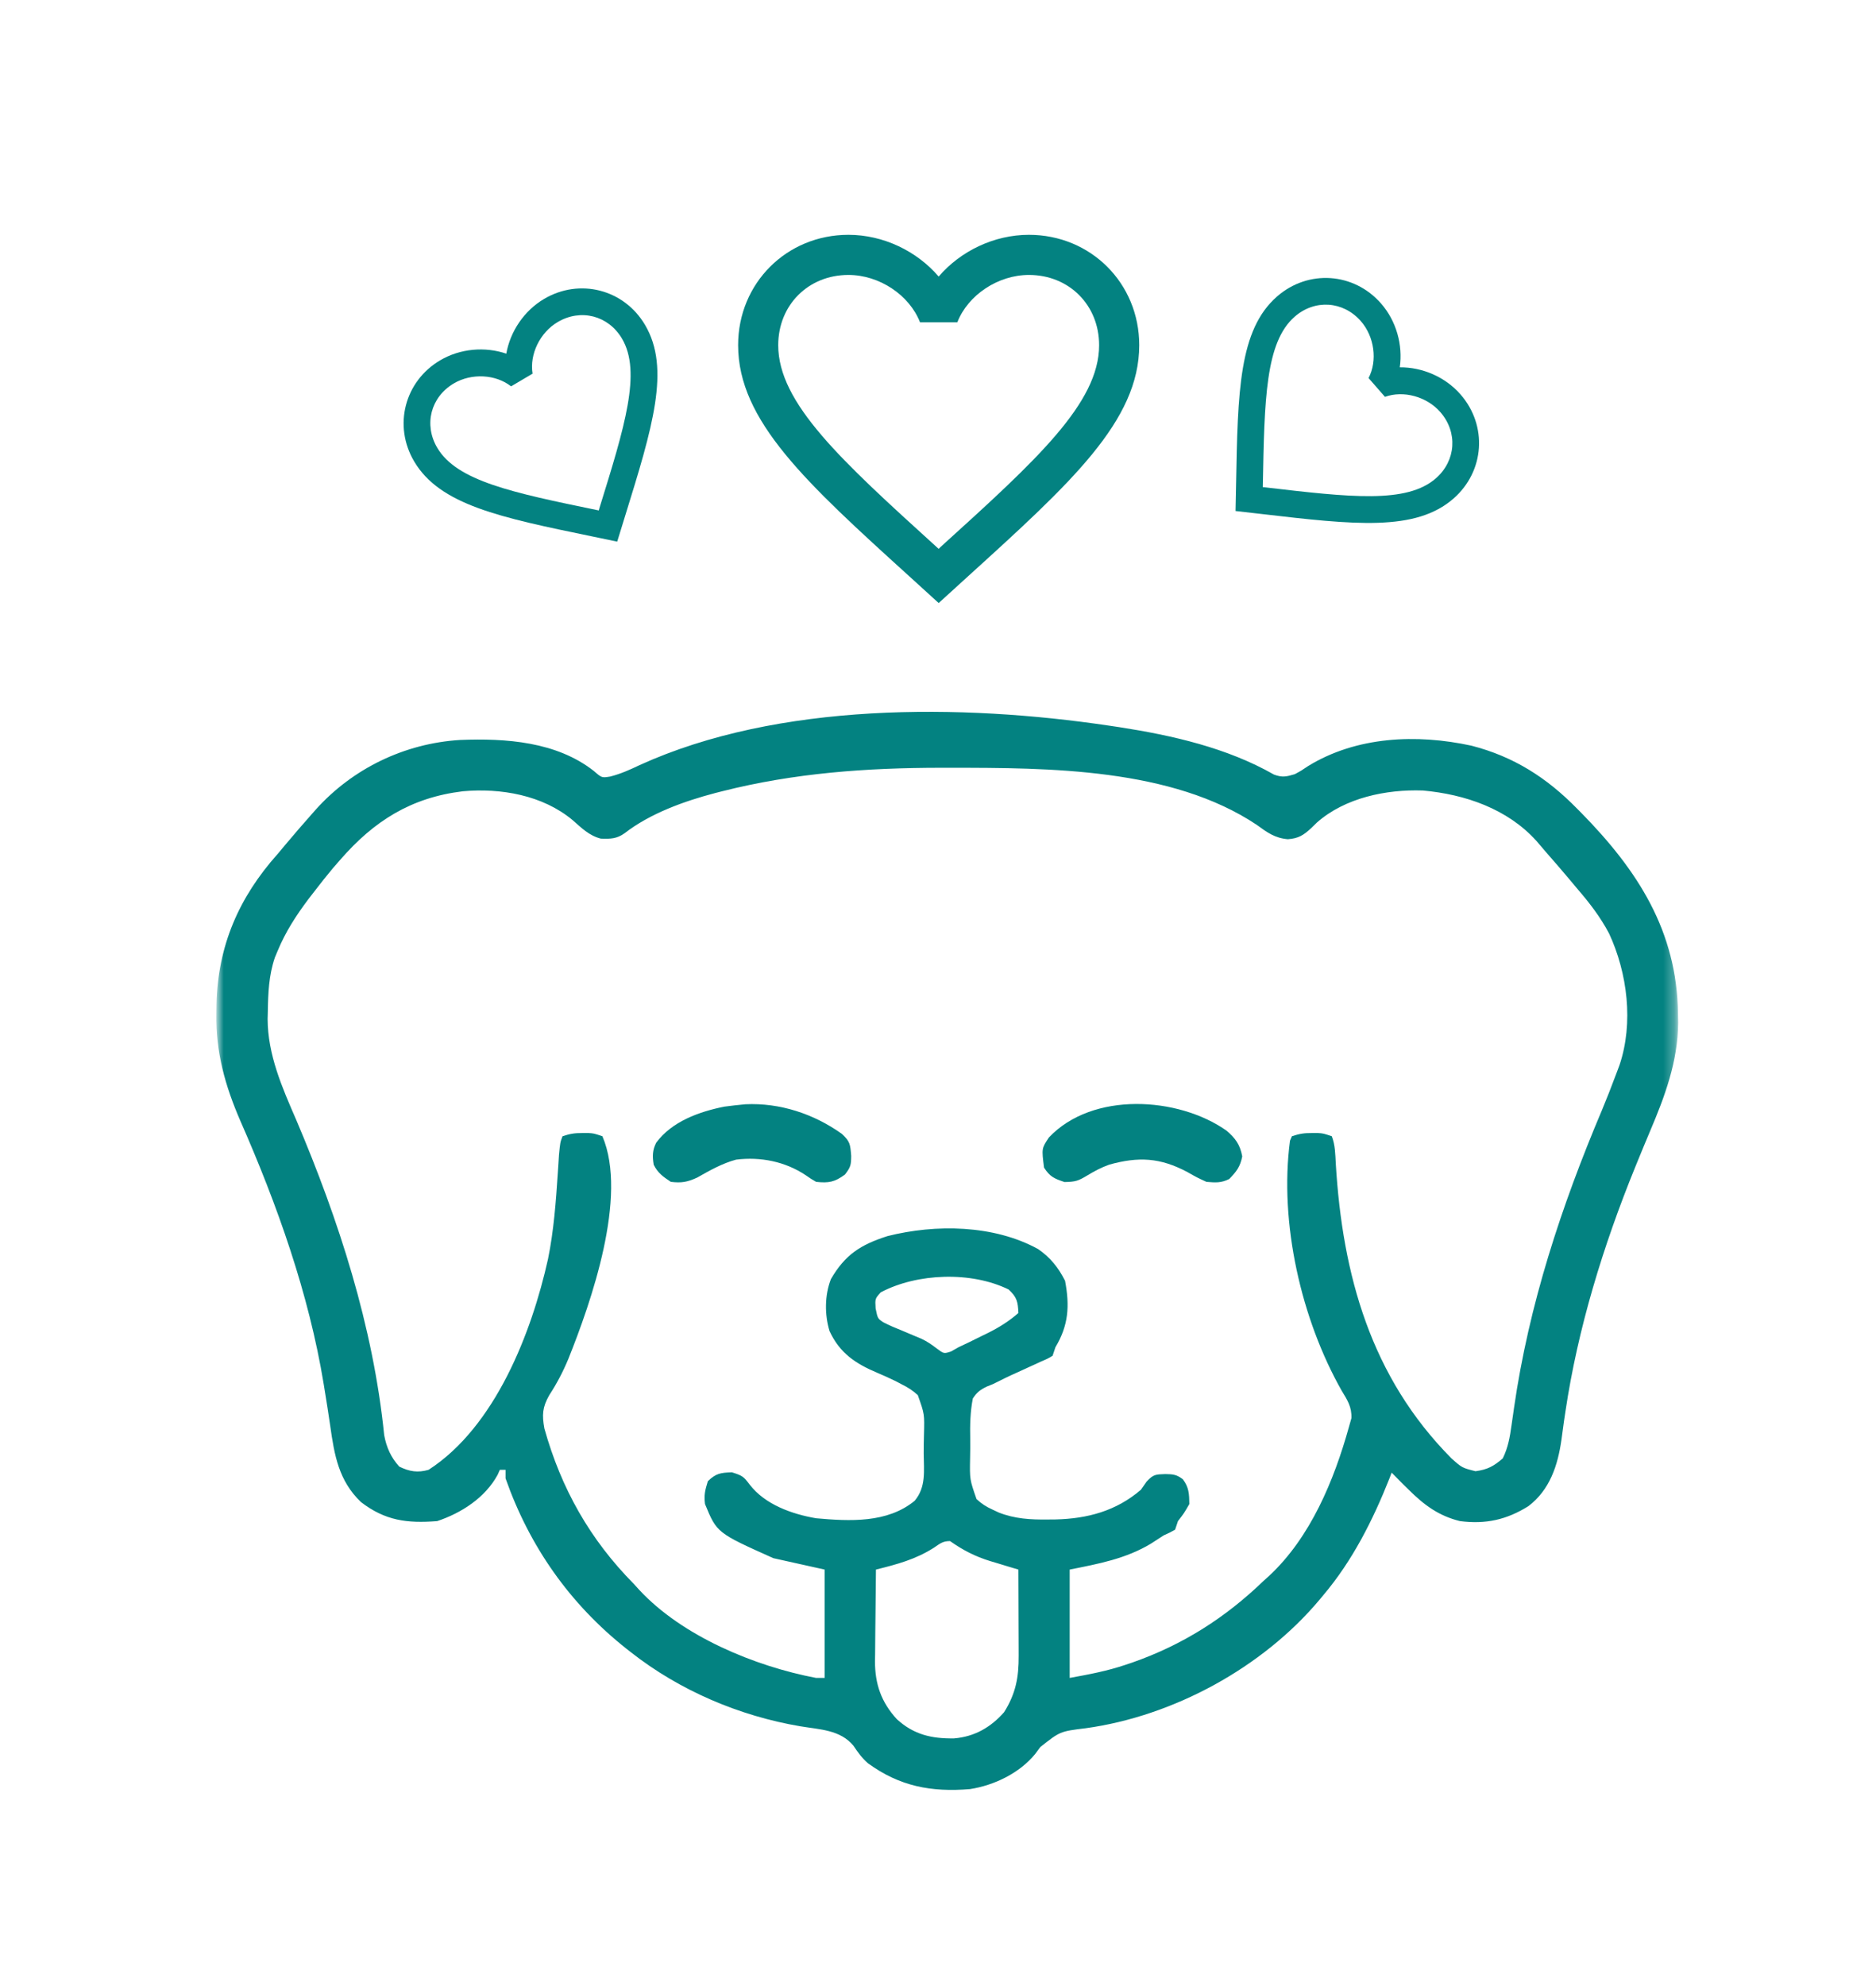 <svg width="172" height="182" viewBox="0 0 172 182" fill="none" xmlns="http://www.w3.org/2000/svg">
<g clip-path="url(#clip0_107_1438)">
<g clip-path="url(#clip1_107_1438)">
<mask id="mask0_107_1438" style="mask-type:luminance" maskUnits="userSpaceOnUse" x="19" y="47" width="135" height="135">
<path d="M153.715 47.95H19.967V181.698H153.715V47.95Z" fill="white"/>
</mask>
<g mask="url(#mask0_107_1438)">
<path d="M101.731 66.497C102.024 66.54 102.318 66.584 102.62 66.629C107.48 67.383 112.5 68.52 116.806 70.975C117.553 71.255 117.957 71.167 118.711 70.938C119.32 70.61 119.32 70.61 119.919 70.203C124.367 67.467 129.89 67.236 134.907 68.326C138.776 69.32 141.805 71.253 144.572 74.073C144.701 74.203 144.83 74.332 144.963 74.466C150.148 79.743 153.759 85.308 153.845 92.897C153.853 93.309 153.853 93.309 153.86 93.729C153.832 97.279 152.641 100.457 151.274 103.675C150.89 104.582 150.516 105.493 150.142 106.404C150.067 106.587 149.993 106.769 149.916 106.957C147.001 114.12 144.661 121.701 143.522 129.361C143.478 129.651 143.435 129.942 143.39 130.241C143.31 130.796 143.234 131.352 143.163 131.909C142.829 134.269 142.096 136.517 140.131 138.008C138.13 139.259 136.21 139.681 133.862 139.379C131.909 138.902 130.566 137.903 129.16 136.506C129.002 136.352 128.844 136.198 128.682 136.039C128.315 135.676 127.953 135.308 127.592 134.938C127.528 135.107 127.464 135.276 127.398 135.449C125.876 139.288 124 143.008 121.323 146.171C121.211 146.306 121.098 146.441 120.983 146.58C115.768 152.797 107.592 157.251 99.536 158.358C97.193 158.645 97.193 158.645 95.38 160.081C95.226 160.288 95.073 160.495 94.915 160.708C93.488 162.466 91.147 163.595 88.931 163.935C85.393 164.228 82.496 163.69 79.576 161.566C79.012 161.068 78.669 160.589 78.253 159.967C77.044 158.492 75.148 158.477 73.376 158.179C67.784 157.233 62.309 154.9 57.845 151.396C57.703 151.285 57.562 151.174 57.417 151.06C52.245 146.961 48.544 141.699 46.351 135.461C46.351 135.202 46.351 134.943 46.351 134.677C46.178 134.677 46.006 134.677 45.828 134.677C45.761 134.828 45.694 134.98 45.625 135.135C44.482 137.236 42.303 138.638 40.081 139.379C37.309 139.596 35.307 139.334 33.093 137.632C31.049 135.673 30.655 133.333 30.275 130.639C30.124 129.58 29.953 128.525 29.782 127.47C29.748 127.258 29.714 127.047 29.679 126.829C28.319 118.544 25.418 110.4 22.046 102.728C20.651 99.516 19.774 96.415 19.836 92.897C19.84 92.603 19.843 92.31 19.847 92.008C19.979 86.649 21.898 82.233 25.453 78.252C25.702 77.957 25.95 77.661 26.197 77.364C26.98 76.428 27.778 75.508 28.587 74.595C28.706 74.46 28.826 74.325 28.948 74.186C32.335 70.411 37.099 68.116 42.171 67.803C46.366 67.634 51.029 67.951 54.465 70.66C55.174 71.278 55.174 71.278 55.949 71.154C56.908 70.91 57.756 70.53 58.645 70.105C71.373 64.318 88.158 64.475 101.731 66.497ZM66.204 72.505C66.004 72.556 65.805 72.606 65.6 72.658C62.746 73.407 59.628 74.521 57.271 76.345C56.547 76.867 55.973 76.872 55.099 76.846C54.015 76.577 53.323 75.864 52.495 75.144C49.751 72.856 45.919 72.192 42.432 72.505C37.682 73.079 34.281 75.233 31.2 78.775C30.982 79.024 30.764 79.274 30.54 79.531C29.959 80.225 29.399 80.93 28.849 81.648C28.663 81.888 28.477 82.127 28.286 82.374C27.15 83.883 26.177 85.386 25.453 87.134C25.369 87.335 25.285 87.536 25.199 87.743C24.645 89.372 24.581 90.997 24.555 92.701C24.549 92.921 24.543 93.141 24.537 93.367C24.548 96.648 25.862 99.634 27.151 102.595C31.061 111.786 34.215 121.537 35.225 131.509C35.436 132.628 35.839 133.534 36.604 134.383C37.548 134.843 38.298 134.964 39.298 134.677C45.409 130.725 48.745 122.111 50.245 115.361C50.778 112.744 50.969 110.101 51.145 107.44C51.164 107.159 51.182 106.879 51.202 106.59C51.217 106.339 51.233 106.089 51.249 105.83C51.361 104.67 51.361 104.67 51.575 104.114C52.274 103.88 52.686 103.817 53.404 103.82C53.582 103.819 53.759 103.818 53.943 103.818C54.449 103.852 54.449 103.852 55.232 104.114C57.59 109.637 54.192 119.32 52.107 124.521C51.612 125.709 51.054 126.77 50.351 127.852C49.727 128.956 49.688 129.643 49.91 130.889C51.457 136.407 54.092 141.072 58.106 145.126C58.266 145.303 58.427 145.479 58.592 145.661C62.535 149.926 69.215 152.686 74.824 153.747C75.083 153.747 75.342 153.747 75.608 153.747C75.608 150.471 75.608 147.195 75.608 143.82C74.056 143.475 72.505 143.13 70.906 142.775C65.726 140.455 65.726 140.455 64.637 137.812C64.535 136.972 64.641 136.563 64.898 135.722C65.641 135.001 66.071 134.943 67.102 134.906C68.065 135.21 68.171 135.284 68.734 136.032C70.138 137.861 72.607 138.739 74.824 139.118C77.901 139.395 81.359 139.574 83.86 137.517C84.923 136.251 84.703 134.76 84.689 133.183C84.686 132.606 84.699 132.03 84.714 131.453C84.765 129.57 84.765 129.57 84.148 127.834C83.674 127.401 83.236 127.124 82.661 126.84C82.481 126.746 82.301 126.65 82.116 126.552C81.553 126.274 80.986 126.024 80.408 125.779C78.431 124.941 76.994 123.982 76.059 121.975C75.595 120.459 75.606 118.695 76.18 117.208C77.483 114.961 78.906 114.05 81.371 113.263C85.784 112.15 91.11 112.223 95.167 114.445C96.303 115.22 97.027 116.139 97.649 117.354C98.084 119.656 97.972 121.437 96.767 123.444C96.681 123.703 96.595 123.962 96.506 124.228C96.031 124.509 96.031 124.509 95.461 124.75C95.297 124.827 95.133 124.903 94.964 124.981C94.795 125.058 94.626 125.134 94.452 125.213C94.263 125.299 94.075 125.386 93.88 125.476C93.49 125.654 93.1 125.832 92.709 126.008C92.326 126.185 91.946 126.37 91.57 126.562C91.02 126.84 91.02 126.84 90.479 127.049C89.858 127.352 89.576 127.565 89.192 128.146C88.952 129.386 88.929 130.582 88.954 131.842C88.963 132.438 88.954 133.032 88.942 133.629C88.907 135.565 88.907 135.565 89.532 137.359C90.008 137.804 90.428 138.064 91.02 138.334C91.202 138.419 91.383 138.504 91.57 138.592C93.042 139.17 94.483 139.251 96.049 139.232C96.289 139.23 96.529 139.228 96.776 139.226C99.707 139.156 102.343 138.449 104.604 136.506C104.777 136.258 104.949 136.01 105.127 135.755C105.754 135.088 105.953 135.1 106.841 135.069C107.55 135.078 107.884 135.11 108.449 135.545C109.01 136.279 109.03 136.903 109.045 137.812C108.555 138.661 108.555 138.661 108 139.379C107.914 139.638 107.828 139.896 107.739 140.163C107.273 140.426 107.273 140.426 106.694 140.685C106.307 140.935 105.921 141.185 105.535 141.436C103.216 142.836 100.709 143.293 98.074 143.82C98.074 147.096 98.074 150.372 98.074 153.747C99.872 153.42 101.509 153.117 103.216 152.538C103.515 152.438 103.515 152.438 103.82 152.335C108.432 150.722 112.334 148.242 115.837 144.865C116.009 144.709 116.181 144.554 116.359 144.394C120.151 140.872 122.31 135.646 123.674 130.759C123.788 130.357 123.788 130.357 123.903 129.948C123.946 128.924 123.537 128.288 123.021 127.445C119.305 120.898 117.274 112.054 118.273 104.52C118.36 104.319 118.36 104.319 118.449 104.114C119.148 103.88 119.56 103.817 120.278 103.82C120.456 103.819 120.633 103.818 120.817 103.818C121.323 103.852 121.323 103.852 122.106 104.114C122.418 104.919 122.424 105.764 122.471 106.62C123.081 116.825 125.692 126.192 133.078 133.632C134.046 134.495 134.046 134.495 135.282 134.808C136.39 134.652 136.935 134.359 137.78 133.632C138.269 132.641 138.433 131.68 138.584 130.59C138.633 130.25 138.682 129.909 138.733 129.559C138.758 129.379 138.783 129.199 138.81 129.015C140.173 119.549 143.157 110.496 146.88 101.707C147.319 100.656 147.731 99.596 148.131 98.53C148.248 98.221 148.364 97.912 148.484 97.593C149.785 93.732 149.213 89.163 147.527 85.534C146.71 83.991 145.71 82.704 144.572 81.387C144.322 81.09 144.073 80.792 143.824 80.494C143.16 79.704 142.486 78.923 141.804 78.149C141.486 77.785 141.173 77.416 140.86 77.047C138.206 74.108 134.315 72.78 130.453 72.434C127.101 72.318 123.322 73.094 120.746 75.364C120.576 75.531 120.405 75.697 120.229 75.868C119.517 76.528 119.051 76.828 118.074 76.897C116.881 76.796 116.173 76.272 115.226 75.582C107.424 70.369 96.15 70.355 87.118 70.35C86.842 70.35 86.565 70.35 86.279 70.35C79.464 70.356 72.839 70.825 66.204 72.505ZM80.751 118.416C80.226 118.999 80.226 118.999 80.28 119.886C80.468 120.814 80.468 120.814 80.986 121.16C81.551 121.45 82.119 121.693 82.71 121.926C83.106 122.092 83.502 122.259 83.897 122.427C84.183 122.546 84.183 122.546 84.476 122.667C84.993 122.913 85.405 123.193 85.858 123.539C86.534 124.05 86.534 124.05 87.2 123.834C87.426 123.705 87.653 123.577 87.886 123.444C88.217 123.286 88.549 123.129 88.882 122.973C89.247 122.793 89.611 122.613 89.976 122.432C90.158 122.344 90.341 122.255 90.529 122.164C91.581 121.642 92.48 121.087 93.372 120.309C93.325 119.284 93.241 118.863 92.474 118.155C89.054 116.475 84.094 116.649 80.751 118.416ZM85.633 141.812C83.951 142.886 82.23 143.344 80.31 143.82C80.291 145.233 80.276 146.645 80.267 148.058C80.263 148.538 80.258 149.018 80.251 149.498C80.242 150.19 80.237 150.883 80.234 151.575C80.23 151.787 80.225 152 80.222 152.218C80.221 154.305 80.796 155.971 82.223 157.524C83.777 158.949 85.421 159.318 87.471 159.288C89.339 159.135 90.833 158.283 92.065 156.881C93.129 155.179 93.409 153.699 93.397 151.703C93.396 151.365 93.396 151.365 93.396 151.021C93.394 150.302 93.391 149.584 93.388 148.865C93.387 148.378 93.385 147.89 93.384 147.403C93.382 146.209 93.377 145.014 93.372 143.82C93.085 143.734 92.798 143.649 92.502 143.56C92.122 143.444 91.742 143.329 91.361 143.213C91.173 143.157 90.984 143.101 90.79 143.043C89.395 142.615 88.301 142.047 87.102 141.208C86.429 141.208 86.187 141.437 85.633 141.812Z" fill="#038281"/>
<path d="M68.344 101.183C71.522 101.036 74.626 102.068 77.191 103.9C77.944 104.604 77.954 104.843 78.041 105.908C78.033 106.745 78.001 106.931 77.469 107.623C76.536 108.309 75.987 108.421 74.824 108.292C74.367 108.028 74.367 108.028 73.877 107.688C71.994 106.429 69.732 105.98 67.492 106.256C66.202 106.605 65.077 107.246 63.921 107.901C63.016 108.316 62.483 108.41 61.502 108.292C60.796 107.822 60.315 107.487 59.934 106.725C59.809 105.959 59.808 105.404 60.165 104.703C61.606 102.756 64.095 101.866 66.399 101.402C67.047 101.312 67.693 101.246 68.344 101.183Z" fill="#038281"/>
<path d="M112.441 103.591C113.26 104.284 113.695 104.877 113.894 105.958C113.713 106.903 113.367 107.348 112.702 108.032C111.956 108.405 111.443 108.363 110.612 108.293C109.76 107.903 109.76 107.903 108.865 107.395C106.37 106.071 104.402 105.966 101.693 106.716C100.962 106.982 100.352 107.303 99.69 107.705C98.862 108.202 98.613 108.293 97.6 108.31C96.659 107.996 96.259 107.825 95.722 106.987C95.499 105.233 95.499 105.233 96.165 104.229C100.158 99.999 108.009 100.483 112.441 103.591Z" fill="#038281"/>
</g>
</g>
<g clip-path="url(#clip2_107_1438)">
<g clip-path="url(#clip3_107_1438)">
<path d="M54.944 46.603L54.901 46.772L54.721 46.735C46.999 45.141 41.894 44.086 40.087 41.027C38.837 38.909 39.488 36.384 41.605 35.134C43.235 34.171 45.448 34.292 46.859 35.401L48.828 34.238C48.539 32.467 49.502 30.471 51.133 29.509C53.25 28.258 55.776 28.909 57.026 31.026C58.832 34.086 57.289 39.065 54.944 46.603ZM49.883 27.391C48.041 28.479 46.779 30.38 46.419 32.406C44.471 31.743 42.197 31.929 40.355 33.016C37.094 34.941 36.038 39.005 37.97 42.277C40.326 46.268 45.857 47.414 54.228 49.139L56.588 49.63L57.298 47.326C59.831 39.164 61.499 33.767 59.143 29.776C57.212 26.505 53.143 25.466 49.883 27.391Z" fill="#038281"/>
</g>
</g>
<g clip-path="url(#clip4_107_1438)">
<g clip-path="url(#clip5_107_1438)">
<path d="M86.246 50.109L86.062 50.293L85.859 50.109C77.125 42.184 71.351 36.943 71.351 31.629C71.351 27.951 74.11 25.193 77.787 25.193C80.619 25.193 83.377 27.032 84.352 29.533H87.772C88.746 27.032 91.504 25.193 94.336 25.193C98.014 25.193 100.772 27.951 100.772 31.629C100.772 36.943 94.998 42.184 86.246 50.109ZM94.336 21.516C91.137 21.516 88.066 23.005 86.062 25.34C84.057 23.005 80.987 21.516 77.787 21.516C72.124 21.516 67.674 25.947 67.674 31.629C67.674 38.561 73.926 44.243 83.395 52.83L86.062 55.257L88.728 52.83C98.198 44.243 104.45 38.561 104.45 31.629C104.45 25.947 100 21.516 94.336 21.516Z" fill="#038281"/>
</g>
</g>
<g clip-path="url(#clip6_107_1438)">
<g clip-path="url(#clip7_107_1438)">
<path d="M115.953 44.651L115.779 44.639L115.783 44.456C115.928 36.573 116.024 31.36 118.699 29.021C120.55 27.403 123.152 27.578 124.771 29.428C126.017 30.854 126.305 33.051 125.475 34.642L126.981 36.364C128.668 35.754 130.808 36.333 132.054 37.758C133.672 39.609 133.498 42.211 131.647 43.83C128.972 46.168 123.793 45.568 115.953 44.651ZM133.905 36.139C132.497 34.529 130.396 33.639 128.338 33.658C128.631 31.621 128.03 29.42 126.622 27.81C124.129 24.959 119.94 24.67 117.081 27.171C113.592 30.221 113.483 35.868 113.329 44.414L113.28 46.824L115.675 47.098C124.165 48.085 129.776 48.731 133.265 45.681C136.125 43.18 136.397 38.99 133.905 36.139Z" fill="#038281"/>
</g>
</g>
</g>
<defs>
<clipPath id="clip0_107_1438">
<rect y="0.526" width="172" height="181" rx="20" fill="white"/>
</clipPath>
<clipPath id="clip1_107_1438">
<rect width="137.682" height="133.748" fill="white" transform="translate(18 47.949)"/>
</clipPath>
<clipPath id="clip2_107_1438">
<rect width="24.588" height="24.588" fill="white" transform="translate(34 35.552) rotate(-30.558)"/>
</clipPath>
<clipPath id="clip3_107_1438">
<rect width="24.588" height="24.588" fill="white" transform="translate(34 35.552) rotate(-30.558)"/>
</clipPath>
<clipPath id="clip4_107_1438">
<rect width="36.776" height="36.776" fill="white" transform="translate(67.674 19.949)"/>
</clipPath>
<clipPath id="clip5_107_1438">
<rect width="36.776" height="36.776" fill="white" transform="translate(67.674 19.949)"/>
</clipPath>
<clipPath id="clip6_107_1438">
<rect width="24.588" height="24.588" fill="white" transform="translate(122.96 22.03) rotate(48.834)"/>
</clipPath>
<clipPath id="clip7_107_1438">
<rect width="24.588" height="24.588" fill="white" transform="translate(122.96 22.03) rotate(48.834)"/>
</clipPath>
</defs>
</svg>
